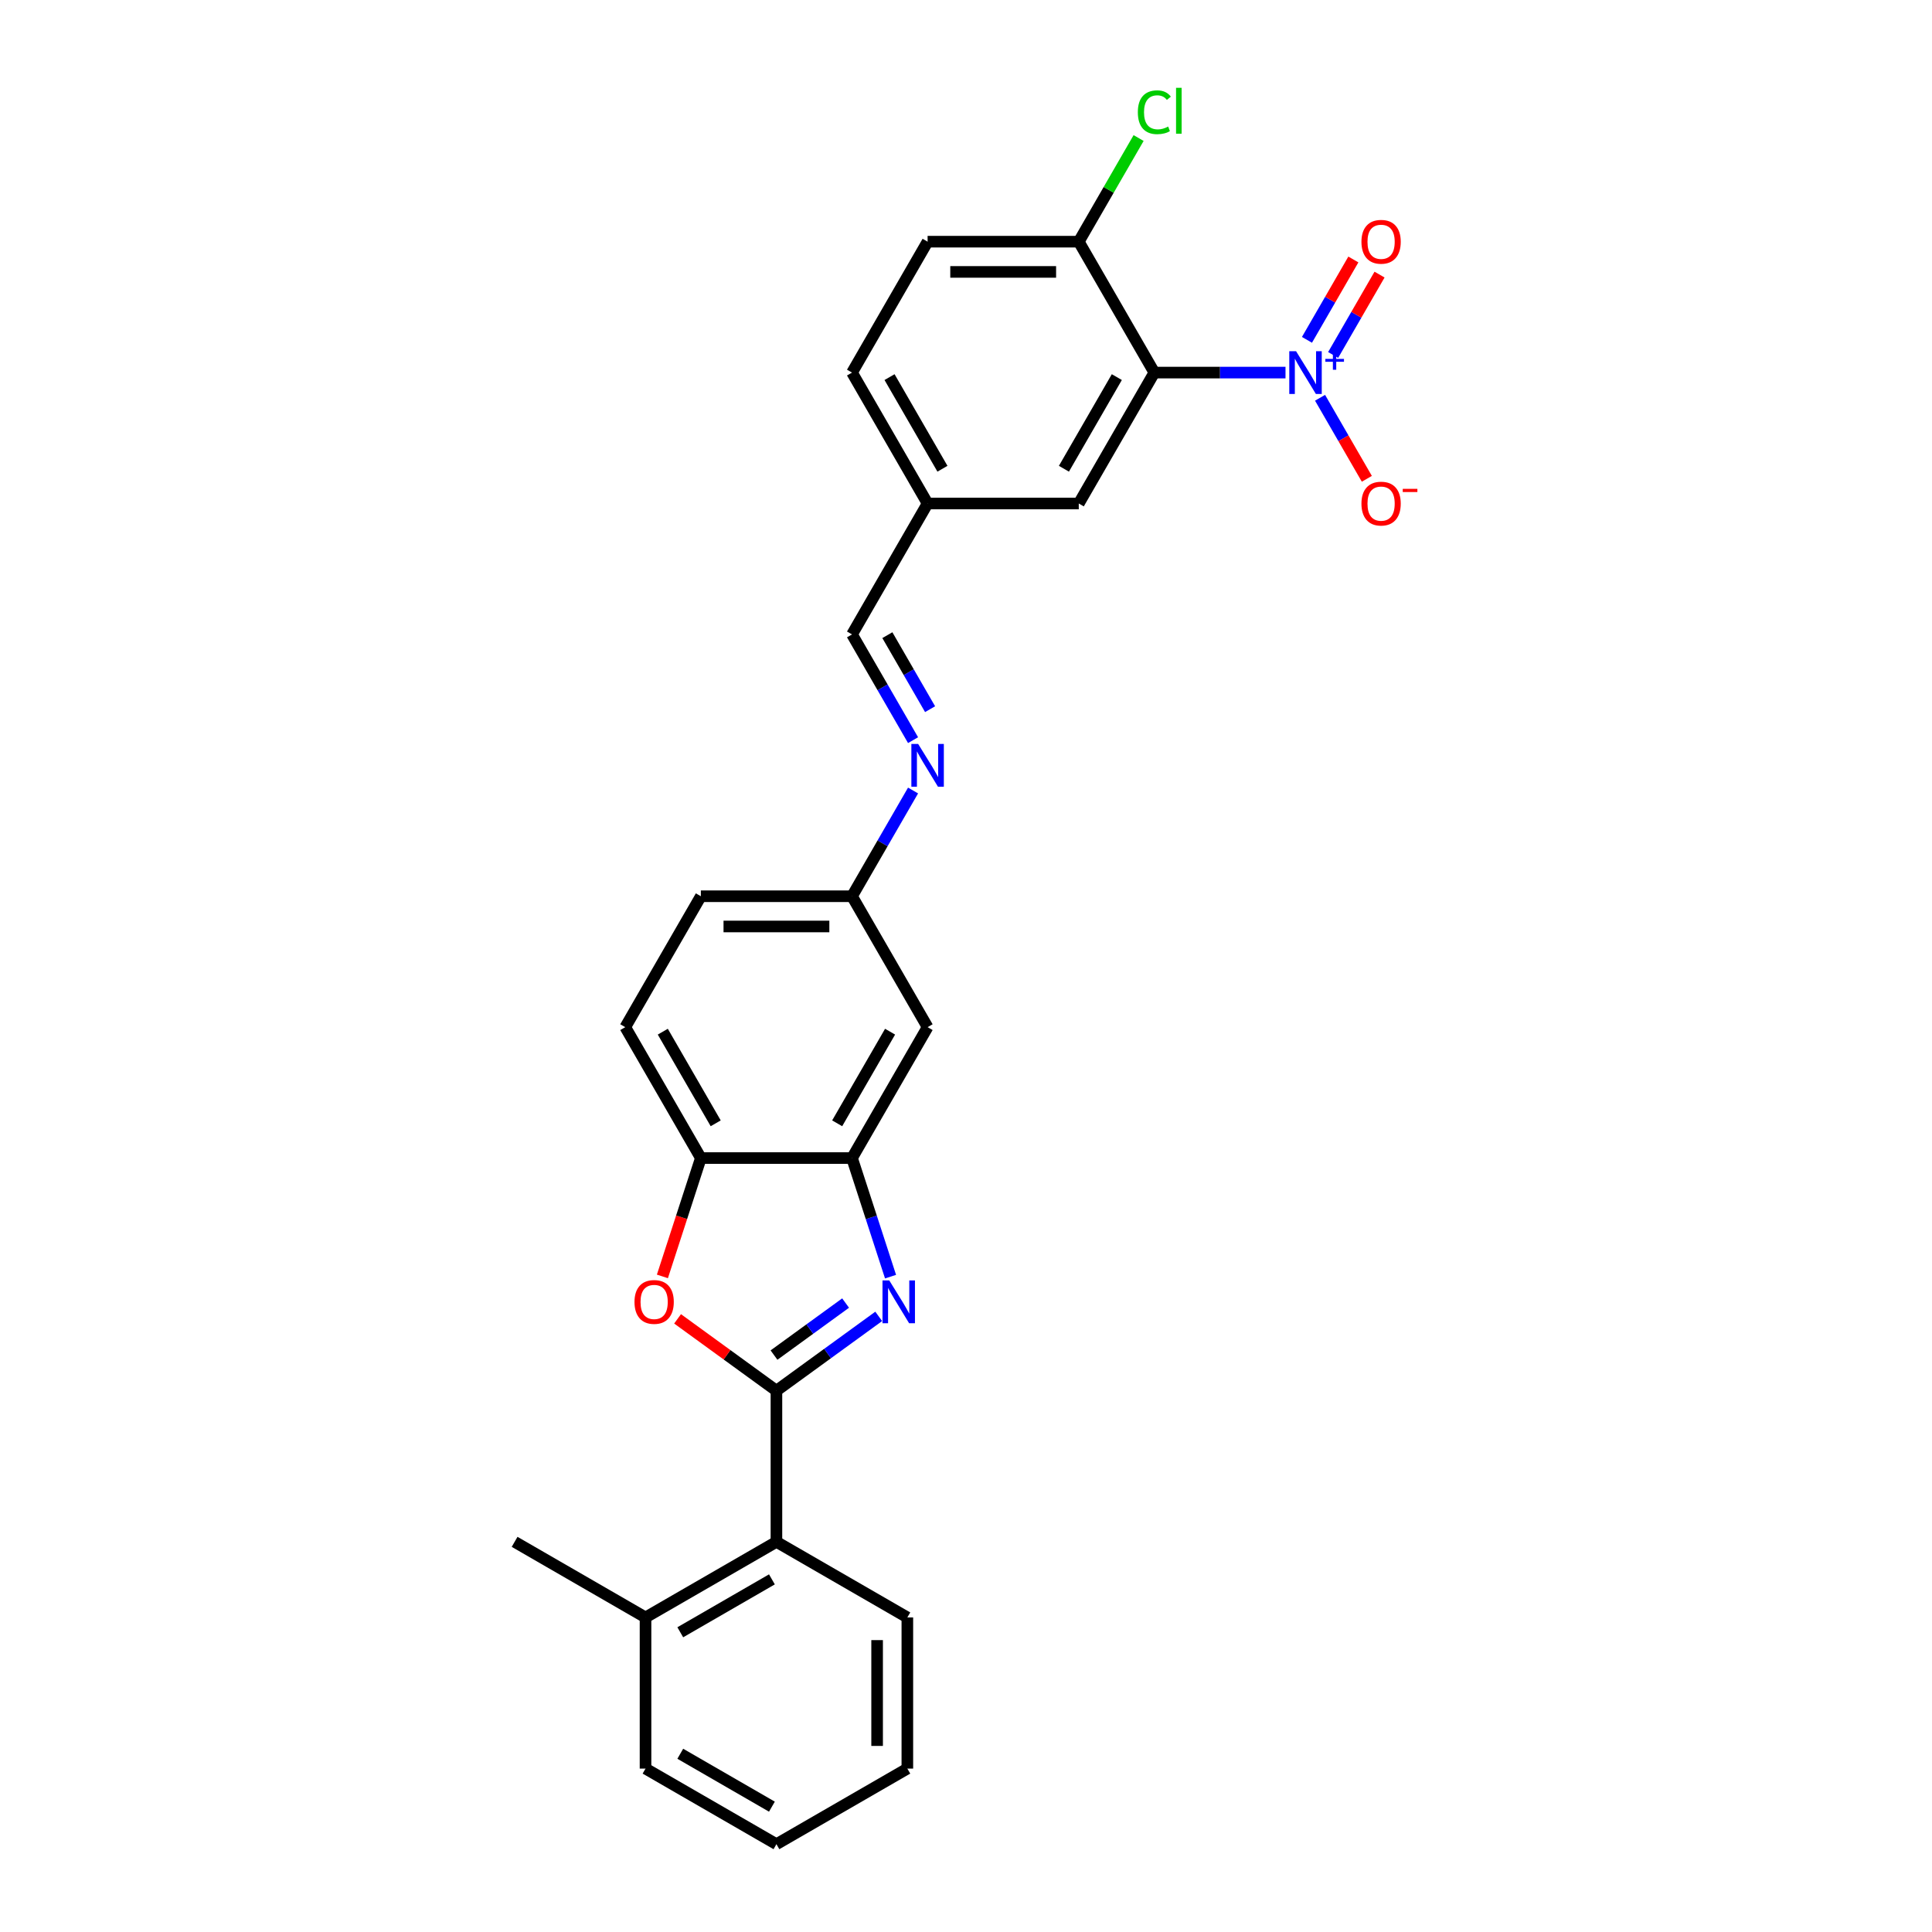 <?xml version='1.0' encoding='iso-8859-1'?>
<svg version='1.1' baseProfile='full'
              xmlns='http://www.w3.org/2000/svg'
                      xmlns:rdkit='http://www.rdkit.org/xml'
                      xmlns:xlink='http://www.w3.org/1999/xlink'
                  xml:space='preserve'
width='1000px' height='1000px' viewBox='0 0 1000 1000'>
<!-- END OF HEADER -->
<rect style='opacity:1.0;fill:#FFFFFF;stroke:none' width='1000' height='1000' x='0' y='0'> </rect>
<path class='bond-0' d='M 401.882,719.817 L 428.352,700.585' style='fill:none;fill-rule:evenodd;stroke:#000000;stroke-width:6px;stroke-linecap:butt;stroke-linejoin:miter;stroke-opacity:1' />
<path class='bond-0' d='M 428.352,700.585 L 454.822,681.354' style='fill:none;fill-rule:evenodd;stroke:#0000FF;stroke-width:6px;stroke-linecap:butt;stroke-linejoin:miter;stroke-opacity:1' />
<path class='bond-0' d='M 400.625,701.388 L 419.154,687.925' style='fill:none;fill-rule:evenodd;stroke:#000000;stroke-width:6px;stroke-linecap:butt;stroke-linejoin:miter;stroke-opacity:1' />
<path class='bond-0' d='M 419.154,687.925 L 437.683,674.463' style='fill:none;fill-rule:evenodd;stroke:#0000FF;stroke-width:6px;stroke-linecap:butt;stroke-linejoin:miter;stroke-opacity:1' />
<path class='bond-3' d='M 401.882,719.817 L 376.296,701.228' style='fill:none;fill-rule:evenodd;stroke:#000000;stroke-width:6px;stroke-linecap:butt;stroke-linejoin:miter;stroke-opacity:1' />
<path class='bond-3' d='M 376.296,701.228 L 350.71,682.638' style='fill:none;fill-rule:evenodd;stroke:#FF0000;stroke-width:6px;stroke-linecap:butt;stroke-linejoin:miter;stroke-opacity:1' />
<path class='bond-6' d='M 401.882,719.817 L 401.882,798.06' style='fill:none;fill-rule:evenodd;stroke:#000000;stroke-width:6px;stroke-linecap:butt;stroke-linejoin:miter;stroke-opacity:1' />
<path class='bond-4' d='M 460.946,660.792 L 450.975,630.103' style='fill:none;fill-rule:evenodd;stroke:#0000FF;stroke-width:6px;stroke-linecap:butt;stroke-linejoin:miter;stroke-opacity:1' />
<path class='bond-4' d='M 450.975,630.103 L 441.003,599.414' style='fill:none;fill-rule:evenodd;stroke:#000000;stroke-width:6px;stroke-linecap:butt;stroke-linejoin:miter;stroke-opacity:1' />
<path class='bond-1' d='M 665.373,192.852 L 631.431,192.852' style='fill:none;fill-rule:evenodd;stroke:#0000FF;stroke-width:6px;stroke-linecap:butt;stroke-linejoin:miter;stroke-opacity:1' />
<path class='bond-1' d='M 631.431,192.852 L 597.489,192.852' style='fill:none;fill-rule:evenodd;stroke:#000000;stroke-width:6px;stroke-linecap:butt;stroke-linejoin:miter;stroke-opacity:1' />
<path class='bond-10' d='M 683.258,205.888 L 695.365,226.858' style='fill:none;fill-rule:evenodd;stroke:#0000FF;stroke-width:6px;stroke-linecap:butt;stroke-linejoin:miter;stroke-opacity:1' />
<path class='bond-10' d='M 695.365,226.858 L 707.472,247.828' style='fill:none;fill-rule:evenodd;stroke:#FF0000;stroke-width:6px;stroke-linecap:butt;stroke-linejoin:miter;stroke-opacity:1' />
<path class='bond-12' d='M 690.034,183.729 L 702.042,162.931' style='fill:none;fill-rule:evenodd;stroke:#0000FF;stroke-width:6px;stroke-linecap:butt;stroke-linejoin:miter;stroke-opacity:1' />
<path class='bond-12' d='M 702.042,162.931 L 714.05,142.133' style='fill:none;fill-rule:evenodd;stroke:#FF0000;stroke-width:6px;stroke-linecap:butt;stroke-linejoin:miter;stroke-opacity:1' />
<path class='bond-12' d='M 676.482,175.905 L 688.49,155.107' style='fill:none;fill-rule:evenodd;stroke:#0000FF;stroke-width:6px;stroke-linecap:butt;stroke-linejoin:miter;stroke-opacity:1' />
<path class='bond-12' d='M 688.49,155.107 L 700.498,134.308' style='fill:none;fill-rule:evenodd;stroke:#FF0000;stroke-width:6px;stroke-linecap:butt;stroke-linejoin:miter;stroke-opacity:1' />
<path class='bond-2' d='M 597.489,192.852 L 558.368,260.613' style='fill:none;fill-rule:evenodd;stroke:#000000;stroke-width:6px;stroke-linecap:butt;stroke-linejoin:miter;stroke-opacity:1' />
<path class='bond-2' d='M 578.069,195.192 L 550.684,242.624' style='fill:none;fill-rule:evenodd;stroke:#000000;stroke-width:6px;stroke-linecap:butt;stroke-linejoin:miter;stroke-opacity:1' />
<path class='bond-30' d='M 597.489,192.852 L 558.368,125.092' style='fill:none;fill-rule:evenodd;stroke:#000000;stroke-width:6px;stroke-linecap:butt;stroke-linejoin:miter;stroke-opacity:1' />
<path class='bond-5' d='M 342.858,660.667 L 352.81,630.04' style='fill:none;fill-rule:evenodd;stroke:#FF0000;stroke-width:6px;stroke-linecap:butt;stroke-linejoin:miter;stroke-opacity:1' />
<path class='bond-5' d='M 352.81,630.04 L 362.761,599.414' style='fill:none;fill-rule:evenodd;stroke:#000000;stroke-width:6px;stroke-linecap:butt;stroke-linejoin:miter;stroke-opacity:1' />
<path class='bond-7' d='M 441.003,599.414 L 480.125,531.654' style='fill:none;fill-rule:evenodd;stroke:#000000;stroke-width:6px;stroke-linecap:butt;stroke-linejoin:miter;stroke-opacity:1' />
<path class='bond-7' d='M 433.32,581.425 L 460.705,533.993' style='fill:none;fill-rule:evenodd;stroke:#000000;stroke-width:6px;stroke-linecap:butt;stroke-linejoin:miter;stroke-opacity:1' />
<path class='bond-27' d='M 441.003,599.414 L 362.761,599.414' style='fill:none;fill-rule:evenodd;stroke:#000000;stroke-width:6px;stroke-linecap:butt;stroke-linejoin:miter;stroke-opacity:1' />
<path class='bond-16' d='M 362.761,599.414 L 323.639,531.654' style='fill:none;fill-rule:evenodd;stroke:#000000;stroke-width:6px;stroke-linecap:butt;stroke-linejoin:miter;stroke-opacity:1' />
<path class='bond-16' d='M 370.445,581.425 L 343.06,533.993' style='fill:none;fill-rule:evenodd;stroke:#000000;stroke-width:6px;stroke-linecap:butt;stroke-linejoin:miter;stroke-opacity:1' />
<path class='bond-15' d='M 401.882,798.06 L 334.122,837.181' style='fill:none;fill-rule:evenodd;stroke:#000000;stroke-width:6px;stroke-linecap:butt;stroke-linejoin:miter;stroke-opacity:1' />
<path class='bond-15' d='M 399.542,817.48 L 352.11,844.865' style='fill:none;fill-rule:evenodd;stroke:#000000;stroke-width:6px;stroke-linecap:butt;stroke-linejoin:miter;stroke-opacity:1' />
<path class='bond-22' d='M 401.882,798.06 L 469.642,837.181' style='fill:none;fill-rule:evenodd;stroke:#000000;stroke-width:6px;stroke-linecap:butt;stroke-linejoin:miter;stroke-opacity:1' />
<path class='bond-14' d='M 480.125,531.654 L 441.003,463.893' style='fill:none;fill-rule:evenodd;stroke:#000000;stroke-width:6px;stroke-linecap:butt;stroke-linejoin:miter;stroke-opacity:1' />
<path class='bond-8' d='M 558.368,125.092 L 480.125,125.092' style='fill:none;fill-rule:evenodd;stroke:#000000;stroke-width:6px;stroke-linecap:butt;stroke-linejoin:miter;stroke-opacity:1' />
<path class='bond-8' d='M 546.631,140.741 L 491.861,140.741' style='fill:none;fill-rule:evenodd;stroke:#000000;stroke-width:6px;stroke-linecap:butt;stroke-linejoin:miter;stroke-opacity:1' />
<path class='bond-19' d='M 558.368,125.092 L 573.854,98.269' style='fill:none;fill-rule:evenodd;stroke:#000000;stroke-width:6px;stroke-linecap:butt;stroke-linejoin:miter;stroke-opacity:1' />
<path class='bond-19' d='M 573.854,98.269 L 589.34,71.447' style='fill:none;fill-rule:evenodd;stroke:#00CC00;stroke-width:6px;stroke-linecap:butt;stroke-linejoin:miter;stroke-opacity:1' />
<path class='bond-9' d='M 472.599,409.168 L 456.801,436.531' style='fill:none;fill-rule:evenodd;stroke:#0000FF;stroke-width:6px;stroke-linecap:butt;stroke-linejoin:miter;stroke-opacity:1' />
<path class='bond-9' d='M 456.801,436.531 L 441.003,463.893' style='fill:none;fill-rule:evenodd;stroke:#000000;stroke-width:6px;stroke-linecap:butt;stroke-linejoin:miter;stroke-opacity:1' />
<path class='bond-13' d='M 472.599,383.098 L 456.801,355.735' style='fill:none;fill-rule:evenodd;stroke:#0000FF;stroke-width:6px;stroke-linecap:butt;stroke-linejoin:miter;stroke-opacity:1' />
<path class='bond-13' d='M 456.801,355.735 L 441.003,328.373' style='fill:none;fill-rule:evenodd;stroke:#000000;stroke-width:6px;stroke-linecap:butt;stroke-linejoin:miter;stroke-opacity:1' />
<path class='bond-13' d='M 481.412,367.065 L 470.353,347.911' style='fill:none;fill-rule:evenodd;stroke:#0000FF;stroke-width:6px;stroke-linecap:butt;stroke-linejoin:miter;stroke-opacity:1' />
<path class='bond-13' d='M 470.353,347.911 L 459.295,328.757' style='fill:none;fill-rule:evenodd;stroke:#000000;stroke-width:6px;stroke-linecap:butt;stroke-linejoin:miter;stroke-opacity:1' />
<path class='bond-11' d='M 558.368,260.613 L 480.125,260.613' style='fill:none;fill-rule:evenodd;stroke:#000000;stroke-width:6px;stroke-linecap:butt;stroke-linejoin:miter;stroke-opacity:1' />
<path class='bond-18' d='M 441.003,328.373 L 480.125,260.613' style='fill:none;fill-rule:evenodd;stroke:#000000;stroke-width:6px;stroke-linecap:butt;stroke-linejoin:miter;stroke-opacity:1' />
<path class='bond-29' d='M 441.003,463.893 L 362.761,463.893' style='fill:none;fill-rule:evenodd;stroke:#000000;stroke-width:6px;stroke-linecap:butt;stroke-linejoin:miter;stroke-opacity:1' />
<path class='bond-29' d='M 429.267,479.542 L 374.497,479.542' style='fill:none;fill-rule:evenodd;stroke:#000000;stroke-width:6px;stroke-linecap:butt;stroke-linejoin:miter;stroke-opacity:1' />
<path class='bond-23' d='M 334.122,837.181 L 266.362,798.06' style='fill:none;fill-rule:evenodd;stroke:#000000;stroke-width:6px;stroke-linecap:butt;stroke-linejoin:miter;stroke-opacity:1' />
<path class='bond-24' d='M 334.122,837.181 L 334.122,915.424' style='fill:none;fill-rule:evenodd;stroke:#000000;stroke-width:6px;stroke-linecap:butt;stroke-linejoin:miter;stroke-opacity:1' />
<path class='bond-20' d='M 323.639,531.654 L 362.761,463.893' style='fill:none;fill-rule:evenodd;stroke:#000000;stroke-width:6px;stroke-linecap:butt;stroke-linejoin:miter;stroke-opacity:1' />
<path class='bond-17' d='M 480.125,125.092 L 441.003,192.852' style='fill:none;fill-rule:evenodd;stroke:#000000;stroke-width:6px;stroke-linecap:butt;stroke-linejoin:miter;stroke-opacity:1' />
<path class='bond-21' d='M 480.125,260.613 L 441.003,192.852' style='fill:none;fill-rule:evenodd;stroke:#000000;stroke-width:6px;stroke-linecap:butt;stroke-linejoin:miter;stroke-opacity:1' />
<path class='bond-21' d='M 487.809,242.624 L 460.424,195.192' style='fill:none;fill-rule:evenodd;stroke:#000000;stroke-width:6px;stroke-linecap:butt;stroke-linejoin:miter;stroke-opacity:1' />
<path class='bond-25' d='M 469.642,837.181 L 469.642,915.424' style='fill:none;fill-rule:evenodd;stroke:#000000;stroke-width:6px;stroke-linecap:butt;stroke-linejoin:miter;stroke-opacity:1' />
<path class='bond-25' d='M 453.994,848.918 L 453.994,903.688' style='fill:none;fill-rule:evenodd;stroke:#000000;stroke-width:6px;stroke-linecap:butt;stroke-linejoin:miter;stroke-opacity:1' />
<path class='bond-28' d='M 334.122,915.424 L 401.882,954.545' style='fill:none;fill-rule:evenodd;stroke:#000000;stroke-width:6px;stroke-linecap:butt;stroke-linejoin:miter;stroke-opacity:1' />
<path class='bond-28' d='M 352.11,907.74 L 399.542,935.125' style='fill:none;fill-rule:evenodd;stroke:#000000;stroke-width:6px;stroke-linecap:butt;stroke-linejoin:miter;stroke-opacity:1' />
<path class='bond-26' d='M 469.642,915.424 L 401.882,954.545' style='fill:none;fill-rule:evenodd;stroke:#000000;stroke-width:6px;stroke-linecap:butt;stroke-linejoin:miter;stroke-opacity:1' />
<path  class='atom-1' d='M 460.284 662.748
L 467.545 674.484
Q 468.265 675.642, 469.423 677.739
Q 470.581 679.836, 470.643 679.961
L 470.643 662.748
L 473.585 662.748
L 473.585 684.906
L 470.549 684.906
L 462.756 672.074
Q 461.849 670.572, 460.878 668.851
Q 459.94 667.13, 459.658 666.597
L 459.658 684.906
L 456.779 684.906
L 456.779 662.748
L 460.284 662.748
' fill='#0000FF'/>
<path  class='atom-2' d='M 670.834 181.773
L 678.095 193.51
Q 678.815 194.668, 679.973 196.764
Q 681.131 198.861, 681.193 198.987
L 681.193 181.773
L 684.135 181.773
L 684.135 203.931
L 681.099 203.931
L 673.306 191.1
Q 672.399 189.597, 671.429 187.876
Q 670.49 186.155, 670.208 185.623
L 670.208 203.931
L 667.329 203.931
L 667.329 181.773
L 670.834 181.773
' fill='#0000FF'/>
<path  class='atom-2' d='M 685.994 185.767
L 689.898 185.767
L 689.898 181.657
L 691.633 181.657
L 691.633 185.767
L 695.641 185.767
L 695.641 187.254
L 691.633 187.254
L 691.633 191.386
L 689.898 191.386
L 689.898 187.254
L 685.994 187.254
L 685.994 185.767
' fill='#0000FF'/>
<path  class='atom-4' d='M 328.411 673.89
Q 328.411 668.569, 331.04 665.596
Q 333.669 662.623, 338.582 662.623
Q 343.496 662.623, 346.125 665.596
Q 348.754 668.569, 348.754 673.89
Q 348.754 679.273, 346.094 682.34
Q 343.433 685.376, 338.582 685.376
Q 333.7 685.376, 331.04 682.34
Q 328.411 679.304, 328.411 673.89
M 338.582 682.872
Q 341.962 682.872, 343.778 680.619
Q 345.624 678.334, 345.624 673.89
Q 345.624 669.539, 343.778 667.349
Q 341.962 665.127, 338.582 665.127
Q 335.202 665.127, 333.356 667.317
Q 331.54 669.508, 331.54 673.89
Q 331.54 678.365, 333.356 680.619
Q 335.202 682.872, 338.582 682.872
' fill='#FF0000'/>
<path  class='atom-10' d='M 475.227 385.054
L 482.488 396.79
Q 483.208 397.948, 484.366 400.045
Q 485.524 402.142, 485.586 402.267
L 485.586 385.054
L 488.528 385.054
L 488.528 407.212
L 485.492 407.212
L 477.699 394.38
Q 476.792 392.878, 475.822 391.157
Q 474.883 389.435, 474.601 388.903
L 474.601 407.212
L 471.722 407.212
L 471.722 385.054
L 475.227 385.054
' fill='#0000FF'/>
<path  class='atom-11' d='M 704.682 260.675
Q 704.682 255.355, 707.311 252.381
Q 709.94 249.408, 714.853 249.408
Q 719.767 249.408, 722.396 252.381
Q 725.025 255.355, 725.025 260.675
Q 725.025 266.058, 722.365 269.125
Q 719.704 272.161, 714.853 272.161
Q 709.971 272.161, 707.311 269.125
Q 704.682 266.09, 704.682 260.675
M 714.853 269.657
Q 718.233 269.657, 720.049 267.404
Q 721.895 265.119, 721.895 260.675
Q 721.895 256.325, 720.049 254.134
Q 718.233 251.912, 714.853 251.912
Q 711.473 251.912, 709.627 254.103
Q 707.811 256.294, 707.811 260.675
Q 707.811 265.151, 709.627 267.404
Q 711.473 269.657, 714.853 269.657
' fill='#FF0000'/>
<path  class='atom-11' d='M 726.058 253.025
L 733.638 253.025
L 733.638 254.677
L 726.058 254.677
L 726.058 253.025
' fill='#FF0000'/>
<path  class='atom-13' d='M 704.682 125.155
Q 704.682 119.834, 707.311 116.861
Q 709.94 113.888, 714.853 113.888
Q 719.767 113.888, 722.396 116.861
Q 725.025 119.834, 725.025 125.155
Q 725.025 130.538, 722.365 133.605
Q 719.704 136.641, 714.853 136.641
Q 709.971 136.641, 707.311 133.605
Q 704.682 130.569, 704.682 125.155
M 714.853 134.137
Q 718.233 134.137, 720.049 131.884
Q 721.895 129.599, 721.895 125.155
Q 721.895 120.804, 720.049 118.614
Q 718.233 116.391, 714.853 116.391
Q 711.473 116.391, 709.627 118.582
Q 707.811 120.773, 707.811 125.155
Q 707.811 129.63, 709.627 131.884
Q 711.473 134.137, 714.853 134.137
' fill='#FF0000'/>
<path  class='atom-20' d='M 588.945 58.099
Q 588.945 52.59, 591.511 49.711
Q 594.109 46.8, 599.023 46.8
Q 603.592 46.8, 606.033 50.024
L 603.968 51.714
Q 602.184 49.367, 599.023 49.367
Q 595.674 49.367, 593.89 51.62
Q 592.137 53.842, 592.137 58.099
Q 592.137 62.48, 593.952 64.734
Q 595.799 66.987, 599.367 66.987
Q 601.808 66.987, 604.656 65.516
L 605.532 67.863
Q 604.374 68.614, 602.622 69.053
Q 600.869 69.491, 598.929 69.491
Q 594.109 69.491, 591.511 66.549
Q 588.945 63.607, 588.945 58.099
' fill='#00CC00'/>
<path  class='atom-20' d='M 608.725 45.455
L 611.604 45.455
L 611.604 69.209
L 608.725 69.209
L 608.725 45.455
' fill='#00CC00'/>
</svg>
